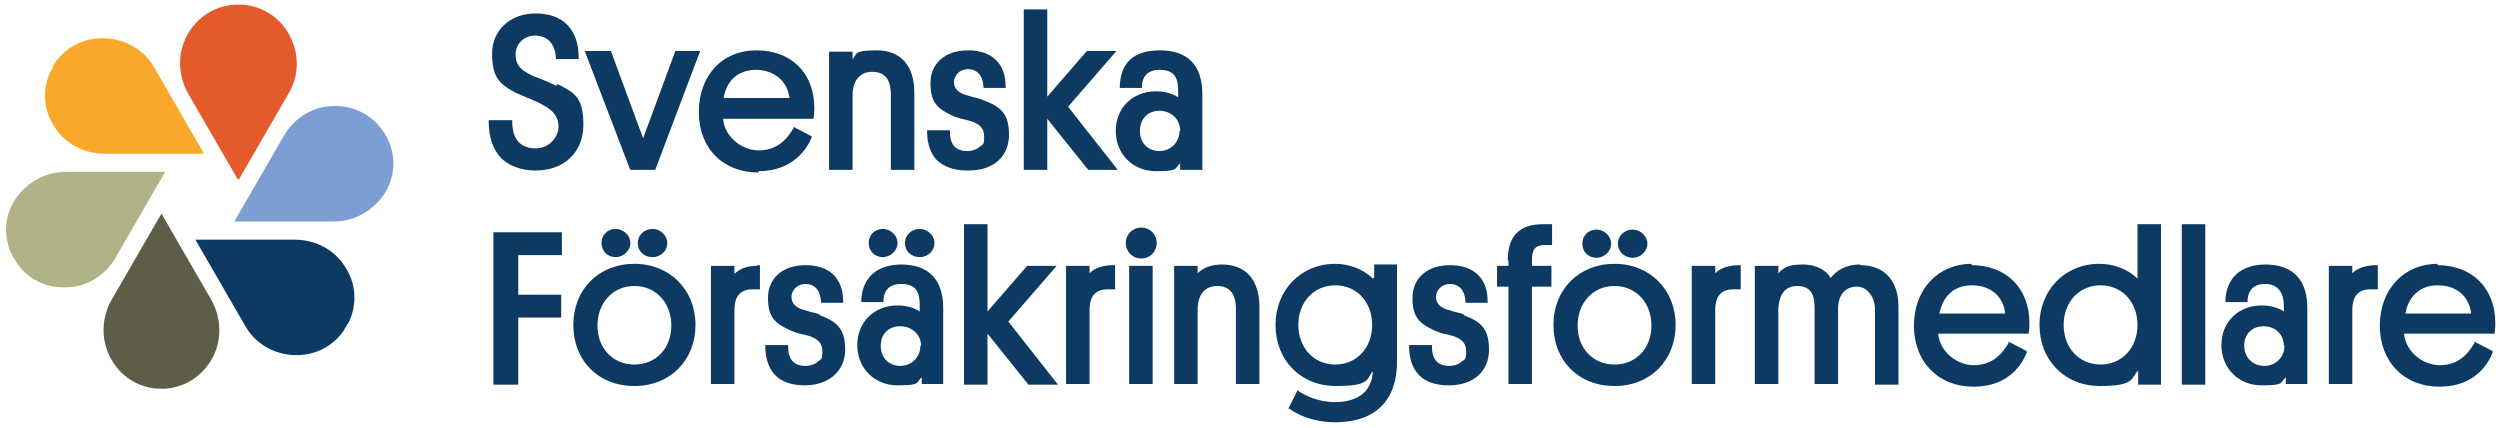 <?xml version="1.0" encoding="UTF-8"?>
<svg xmlns="http://www.w3.org/2000/svg" version="1.1" viewBox="0 0 372.4 63.8">
  <defs>
    <style>
      .cls-1 {
        fill: #b1b285;
      }

      .cls-2 {
        fill: #5d5d48;
      }

      .cls-3 {
        fill: #e55a2d;
      }

      .cls-4 {
        fill: #f9a82b;
      }

      .cls-5 {
        fill: #0c3a62;
      }

      .cls-6 {
        fill: #7c9ed2;
      }
    </style>
  </defs>
  <!-- Generator: Adobe Illustrator 28.7.1, SVG Export Plug-In . SVG Version: 1.2.0 Build 142)  -->
  <g>
    <g id="Lager_1">
      <g>
        <path class="cls-5" d="M82.9,12.8c-.8-.4-1.7-.8-2.5-1.1-.6-.2-1.1-.4-1.6-.7-1.4-.7-2-1.5-2-2.9s1.1-2.8,2.9-2.8,3,1.2,3.1,3.3v.2h3.4v-.2c0-2-.5-3.6-1.6-4.8-1.1-1.2-2.8-1.8-4.8-1.8-3.8,0-6.5,2.5-6.5,6s1.1,4.5,3.3,5.7c.8.4,1.6.7,2.3,1,.7.3,1.4.6,2.1,1,1.5.8,2.2,1.8,2.2,3.2s-1.3,3.2-3.4,3.2c-3.1,0-3.5-2.5-3.5-4v-.2h-3.5v.2c0,2.3.6,4.1,1.8,5.4,1.2,1.2,3,1.9,5.2,1.9,4.2,0,7.1-2.7,7.1-6.8s-1.3-4.8-3.9-6.1h0Z"/>
        <polygon class="cls-5" points="93.9 25.3 97.6 25.3 104.3 7.6 100.6 7.6 95.8 20.6 91 7.6 87.1 7.6 93.8 25.1 93.9 25.3"/>
        <path class="cls-5" d="M113,25.5c5.2,0,7.3-3.5,7.9-5v-.2c0,0-2.7-1.4-2.7-1.4v.2c-1.3,2.2-2.9,3.3-5.2,3.3s-5-1.8-5.3-4.7h13.5v-.2c.1-.5.1-1.1.1-1.4,0-5.2-3.4-8.6-8.6-8.6s-8.6,3.8-8.6,9.2,3.6,9,8.9,9h0ZM107.8,14.6c.4-2.6,2.2-4.2,4.8-4.2s4.7,1.6,5,4.2h-9.8Z"/>
        <path class="cls-5" d="M129.9,10.7c1.9,0,2.8,1.1,2.8,3.4v11.2h3.5v-11.5c0-4-2-6.3-5.6-6.3s-2.9.6-3.6,1.3v-1.1h-3.5v17.6h3.5v-11.1c0-2.2,1.1-3.5,2.9-3.5h0Z"/>
        <path class="cls-5" d="M144.3,25.4c3.7,0,6-2.1,6-5.3s-1.2-4.2-3.9-5.2c-.4-.2-.9-.3-1.3-.4-.5-.1-.9-.3-1.4-.4-1.1-.4-1.6-1-1.6-1.9s.8-1.9,2.1-1.9,2.2.9,2.3,2.6v.2h3.3v-.2c0-3.5-2.1-5.4-5.6-5.4s-5.6,2-5.6,4.9,1.1,3.8,3.2,4.8c.7.3,1.3.5,1.9.6.4.1.8.2,1.1.3,1.3.5,1.8,1.1,1.8,2.3s-.2,1.1-.6,1.4c-.4.4-1.1.7-1.9.7-1.7,0-2.6-.9-2.6-2.9v-.2h-3.4v.2c0,1.8.5,3.2,1.4,4.2,1,1,2.6,1.6,4.5,1.6h0Z"/>
        <polygon class="cls-5" points="166.3 7.6 161.9 7.6 156 14.4 156 1.4 152.5 1.4 152.5 25.3 156 25.3 156 17.7 162.1 25.3 166.5 25.3 159.1 15.9 166.3 7.6"/>
        <path class="cls-5" d="M175.9,25.3h3.2v-11.3c0-4.3-2.2-6.5-6.3-6.5s-5.9,2-6,5.4v.2h3.3v-.2c0-.9.4-2.5,2.6-2.5s2.8,1.1,2.8,3.2v.9c-.7-.5-1.9-.9-3.3-.9-3.5,0-6,2.5-6,5.9s2.5,6,6,6,2.7-.4,3.6-1.2v1h0ZM175.7,19.5c0,1.7-1.3,3-3,3s-2.9-1.2-2.9-3,1.2-3,2.9-3,3.1,1.2,3.1,3h0Z"/>
        <polygon class="cls-5" points="73.5 57.3 77.2 57.3 77.2 47.3 83.6 47.3 83.6 43.9 77.2 43.9 77.2 38 83.7 38 83.7 34.6 73.5 34.6 73.5 57.3"/>
        <path class="cls-5" d="M91.7,34.1c-1.2,0-2.1.9-2.1,2.1s.9,2.1,2.1,2.1,2.2-1,2.2-2.1-1-2.1-2.2-2.1Z"/>
        <path class="cls-5" d="M94.5,39.3c-5.3,0-9.1,3.8-9.1,9.1s3.7,9.1,9.1,9.1,9.1-3.9,9.1-9.1-3.8-9.1-9.1-9.1ZM94.5,54.3c-3.2,0-5.5-2.4-5.5-5.8s2.3-5.9,5.5-5.9,5.5,2.5,5.5,5.9-2.3,5.8-5.5,5.8Z"/>
        <path class="cls-5" d="M95,36.2c0,1.2.9,2.1,2.2,2.1s2.2-1,2.2-2.1-1-2.1-2.2-2.1-2.2.9-2.2,2.1Z"/>
        <path class="cls-5" d="M112.8,39.6c-1.5,0-2.6.4-3.4,1.2v-1.2h-3.5v17.6h3.5v-11c0-2.1.9-3.1,2.7-3.1h1.1v-3.6h-.4Z"/>
        <path class="cls-5" d="M122.2,46.9c-.4-.2-.9-.3-1.3-.4-.5-.1-.9-.3-1.4-.4-1.1-.4-1.6-1-1.6-1.9s.8-1.9,2.1-1.9,2.2.9,2.3,2.6v.2h3.3v-.2c0-3.5-2.1-5.4-5.6-5.4s-5.6,2-5.6,4.9,1.1,3.8,3.3,4.8c.7.3,1.3.5,1.9.6.4.1.8.2,1.1.3,1.3.5,1.8,1.1,1.8,2.3s-.2,1.1-.6,1.4c-.4.4-1.1.7-1.9.7-1.7,0-2.6-.9-2.6-2.9v-.2h-3.4v.2c0,1.8.5,3.2,1.4,4.2,1,1.1,2.6,1.6,4.5,1.6,3.6,0,6-2.2,6-5.3s-1.2-4.2-3.9-5.2h0Z"/>
        <path class="cls-5" d="M134.3,39.4c-3.7,0-5.9,2-6,5.4v.2h3.3v-.2c0-.9.4-2.5,2.6-2.5s2.8,1.1,2.8,3.2v.9c-.7-.5-1.9-.9-3.3-.9-3.5,0-6,2.5-6,5.9s2.5,6,6,6,2.7-.4,3.6-1.2v1h3.2v-11.3c0-4.3-2.2-6.5-6.3-6.5h0ZM137.1,51.5c0,1.7-1.3,3-3,3s-2.9-1.2-2.9-3,1.2-2.9,2.9-2.9,3.1,1.2,3.1,2.9h0Z"/>
        <path class="cls-5" d="M129.4,36.2c0,1.2.9,2.1,2.1,2.1s2.2-1,2.2-2.1-1-2.1-2.2-2.1-2.1.9-2.1,2.1Z"/>
        <path class="cls-5" d="M134.8,36.2c0,1.2.9,2.1,2.2,2.1s2.2-1,2.2-2.1-1-2.1-2.2-2.1-2.2.9-2.2,2.1Z"/>
        <polygon class="cls-5" points="157.4 39.6 153 39.6 147.1 46.4 147.1 33.4 143.6 33.4 143.6 57.3 147.1 57.3 147.1 49.7 153.2 57.3 157.6 57.3 150.2 47.9 157.4 39.6"/>
        <path class="cls-5" d="M162.3,40.8v-1.2h-3.5v17.6h3.5v-11c0-2.1.9-3.1,2.7-3.1h1.1v-3.6h-.2c-1.6,0-2.8.4-3.6,1.2Z"/>
        <path class="cls-5" d="M170,33.9c-1.3,0-2.3,1-2.3,2.3s1,2.3,2.3,2.3,2.3-1,2.3-2.3-1-2.3-2.3-2.3Z"/>
        <rect class="cls-5" x="168.2" y="39.6" width="3.5" height="17.6"/>
        <path class="cls-5" d="M182,39.4c-1.7,0-2.9.6-3.6,1.3v-1.1h-3.5v17.6h3.5v-11.1c0-2.2,1.1-3.5,2.9-3.5s2.8,1.1,2.8,3.4v11.2h3.5v-11.5c0-4-2-6.3-5.6-6.3h0Z"/>
        <path class="cls-5" d="M204.5,41.5c-1.3-1.3-3.4-2.2-5.6-2.2-5.1,0-8.9,3.9-8.9,9.1s3.7,9.1,9,9.1,4.5-1.1,5.5-2.2c-.2,4.2-4,4.6-5.6,4.6-2.6,0-4.5-1-5.4-1.6l-.2-.2-1.4,2.8h.2c.9.7,3.3,2,6.8,2,5.9,0,9.2-3.2,9.2-9v-14.5h-3.4v1.9h0ZM198.9,54.3c-3.2,0-5.5-2.5-5.5-5.9s2.3-5.9,5.5-5.9,5.5,2.5,5.5,5.9-2.3,5.9-5.5,5.9Z"/>
        <path class="cls-5" d="M218.2,46.9c-.4-.2-.9-.3-1.3-.4-.5-.1-.9-.3-1.4-.4-1.1-.4-1.6-1-1.6-1.9s.8-1.9,2.1-1.9,2.2.9,2.3,2.6v.2h3.3v-.2c0-3.5-2.1-5.4-5.6-5.4s-5.6,2-5.6,4.9,1.1,3.8,3.2,4.8c.7.3,1.3.5,1.9.6.4.1.8.2,1.1.3,1.3.5,1.8,1.1,1.8,2.3s-.2,1.1-.6,1.4c-.4.4-1.1.7-1.9.7-1.7,0-2.6-.9-2.6-2.9v-.2h-3.4v.2c0,1.8.5,3.2,1.4,4.2,1,1.1,2.6,1.6,4.5,1.6,3.7,0,6-2.1,6-5.3s-1.2-4.2-3.9-5.2h0Z"/>
        <path class="cls-5" d="M224.7,38.8v.8h-1.7v3.1h1.7v14.5h3.5v-14.5h2.9v-3.1h-2.9v-.8c0-1.4.3-2.3,1.9-2.3h1.1v-3.1h-1.4c-3.5,0-5.2,1.8-5.2,5.4Z"/>
        <path class="cls-5" d="M240.5,39.3c-5.3,0-9.1,3.8-9.1,9.1s3.7,9.1,9.1,9.1,9.1-3.9,9.1-9.1-3.8-9.1-9.1-9.1ZM240.5,54.3c-3.2,0-5.5-2.4-5.5-5.8s2.3-5.9,5.5-5.9,5.5,2.5,5.5,5.9-2.3,5.8-5.5,5.8Z"/>
        <path class="cls-5" d="M237.8,38.4c1.2,0,2.2-1,2.2-2.1s-1-2.1-2.2-2.1-2.1.9-2.1,2.1.9,2.1,2.1,2.1Z"/>
        <path class="cls-5" d="M243.2,38.4c1.2,0,2.2-1,2.2-2.1s-1-2.1-2.2-2.1-2.2.9-2.2,2.1,1,2.1,2.2,2.1Z"/>
        <path class="cls-5" d="M255.5,40.8v-1.2h-3.5v17.6h3.5v-11c0-2.1.9-3.1,2.7-3.1h1.1v-3.6h-.2c-1.5,0-2.8.4-3.6,1.2Z"/>
        <path class="cls-5" d="M277.1,39.4c-2.3,0-3.6,1-4.4,2-.6-1-1.9-2-4.2-2s-2.9.6-3.6,1.3v-1.1h-3.5v17.6h3.5v-11c0-1.3.4-3.6,2.8-3.6s2.6,1.8,2.6,3.4v11.2h3.5v-11.2c0-2.1,1.1-3.3,2.8-3.3s2.7,1.8,2.7,3.3v11.3h3.5v-11.6c0-3.9-2.1-6.2-5.7-6.2h0Z"/>
        <path class="cls-5" d="M293.7,39.3c-5,0-8.6,3.8-8.6,9.2s3.6,9.1,8.9,9.1,7.3-3.5,7.9-5.1v-.2c0,0-2.7-1.4-2.7-1.4v.2c-1.3,2.2-2.9,3.3-5.2,3.3s-5-1.8-5.3-4.7h13.5v-.2c.1-.5.1-1.1.1-1.4,0-5.2-3.5-8.6-8.6-8.6h0ZM293.7,42.5c2.8,0,4.7,1.6,5,4.2h-9.8c.5-2.6,2.2-4.2,4.8-4.2Z"/>
        <path class="cls-5" d="M318.3,41.4c-1.4-1.3-3.4-2.1-5.6-2.1-5.1,0-8.9,3.9-8.9,9.1s3.7,9.1,9,9.1,4.6-1.2,5.7-2.3v2.1h3.4v-23.9h-3.5v8.1h0ZM312.9,54.3c-3.2,0-5.5-2.5-5.5-5.9s2.3-5.9,5.5-5.9,5.5,2.5,5.5,5.9-2.3,5.9-5.5,5.9Z"/>
        <rect class="cls-5" x="325" y="33.4" width="3.5" height="23.9"/>
        <path class="cls-5" d="M337.5,39.4c-3.7,0-5.9,2-6,5.4v.2h3.3v-.2c0-.9.4-2.5,2.6-2.5s2.8,1.7,2.8,3.2v.9c-.7-.5-1.9-.9-3.3-.9-3.5,0-6,2.5-6,5.9s2.5,6,6,6,2.7-.4,3.6-1.2v1h3.2v-11.3c0-4.3-2.2-6.5-6.3-6.5h0ZM340.3,51.5c0,1.7-1.3,3-3,3s-3-1.2-3-3,1.2-2.9,2.9-2.9,3,1.2,3,2.9h0Z"/>
        <path class="cls-5" d="M350.4,40.8v-1.2h-3.5v17.6h3.5v-11c0-2.1.9-3.1,2.7-3.1h1.1v-3.6h-.2c-1.5,0-2.8.4-3.6,1.2Z"/>
        <path class="cls-5" d="M363.1,39.3c-5,0-8.6,3.8-8.6,9.2s3.6,9.1,8.9,9.1,7.3-3.5,7.9-5.1v-.2c0,0-2.7-1.4-2.7-1.4v.2c-1.3,2.2-2.9,3.3-5.2,3.3s-5-1.8-5.3-4.7h13.5v-.2c.1-.5.1-1.1.1-1.4,0-5.2-3.5-8.6-8.6-8.6h0ZM363.1,42.5c2.8,0,4.7,1.6,5,4.2h-9.8c.5-2.6,2.2-4.2,4.8-4.2Z"/>
      </g>
      <g>
        <path class="cls-1" d="M17.2,38.4l7.4-12.8h-14.8c-3.1,0-5.9,1.6-7.6,4.2-1.6,2.5-1.7,5.6-.4,8.2,0,.2.2.3.3.5s.2.3.3.5c1.6,2.5,4.3,3.9,7.4,3.8,3.1,0,5.9-1.8,7.4-4.4Z"/>
        <path class="cls-4" d="M7.9,10c0,.2-.2.3-.3.5-1.3,2.6-1.2,5.7.4,8.2,1.6,2.7,4.5,4.2,7.6,4.2h14.8l-7.4-12.8c-1.5-2.7-4.3-4.3-7.5-4.4h-.3c-2.9,0-5.5,1.4-7.1,3.8-.1.1-.2.3-.3.5Z"/>
        <path class="cls-3" d="M35.6,26.7l7.4-12.8c1.6-2.7,1.6-5.9.1-8.7-1.4-2.6-4-4.3-7-4.5-.2,0-.4,0-.6,0s-.4,0-.6,0c-2.9.2-5.5,1.8-7,4.5-1.5,2.7-1.4,6,.1,8.7l7.4,12.8Z"/>
        <path class="cls-6" d="M57.7,20.6c0-.2-.2-.3-.3-.5,0-.2-.2-.3-.3-.5-1.6-2.4-4.2-3.8-7.1-3.8h-.3c-3.1,0-5.9,1.8-7.4,4.4l-7.4,12.8h14.8c3.1,0,5.9-1.6,7.6-4.2,1.6-2.5,1.7-5.6.4-8.2h0Z"/>
        <path class="cls-5" d="M51.6,48.6c0-.2.2-.3.3-.5,1.3-2.6,1.2-5.7-.4-8.2-1.6-2.7-4.5-4.2-7.6-4.2h-14.8l7.4,12.8c1.5,2.7,4.3,4.3,7.4,4.4h.3c2.9,0,5.5-1.4,7.1-3.8,0-.2.2-.3.3-.5Z"/>
        <path class="cls-2" d="M24,31.9l-7.4,12.8c-1.5,2.7-1.6,5.9-.1,8.7,1.4,2.6,4,4.3,7,4.5.4,0,.8,0,1.1,0,2.9-.2,5.5-1.8,7-4.5,1.5-2.7,1.4-6-.1-8.7l-7.4-12.8h0Z"/>
      </g>
    </g>
  </g>
</svg>